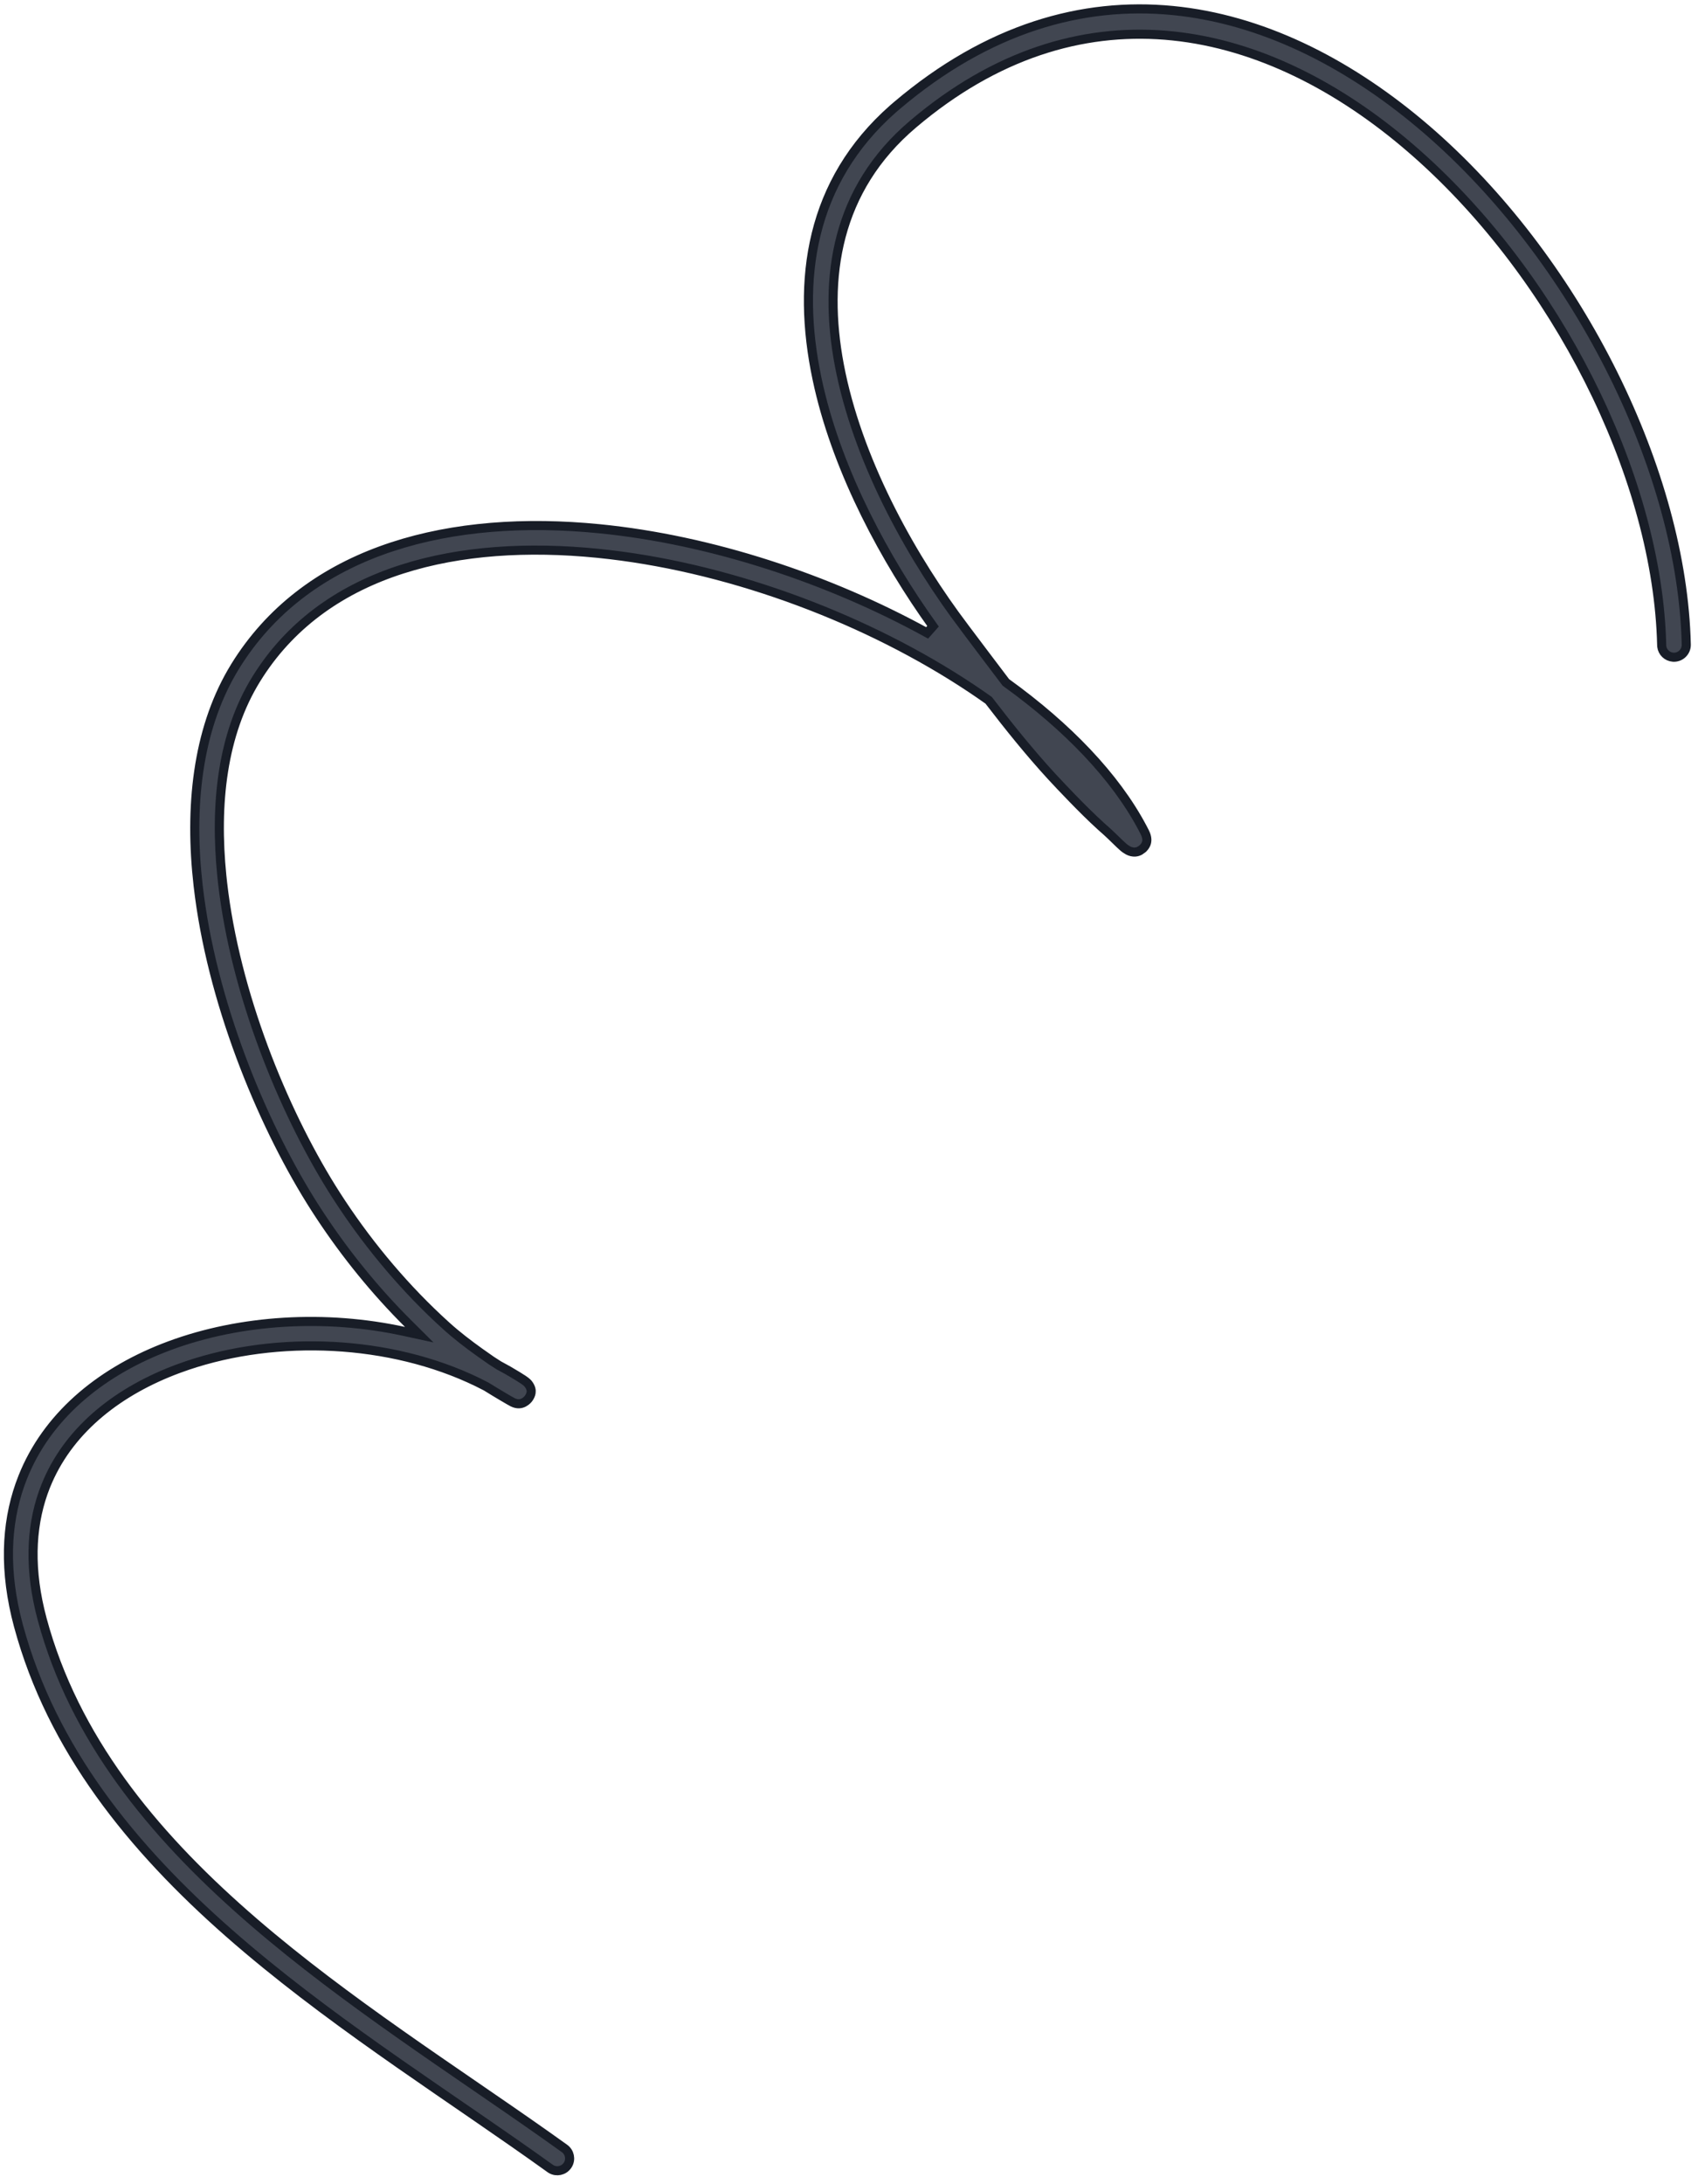 <svg width="140" height="180" viewBox="0 0 140 180" fill="none" xmlns="http://www.w3.org/2000/svg">
<path d="M73.959 8.688C81.46 2.33 89.237 0.138 96.694 0.867C103.929 1.574 110.897 5.035 117.041 10.175L117.634 10.678C129.8 21.165 138.433 38.197 139.011 52.448L139.033 53.125C139.043 53.685 138.599 54.149 138.04 54.162L137.936 54.159C137.458 54.121 137.07 53.751 137.012 53.275L137.006 53.173V53.171L136.984 52.515C136.428 38.928 128.301 22.841 116.864 12.701L116.308 12.216C110.458 7.174 103.728 3.686 96.684 2.96C89.85 2.255 82.755 4.153 75.932 9.687L75.273 10.235C68.954 15.593 67.837 22.874 69.204 30.093L69.344 30.792C70.98 38.527 75.344 46.2 79.522 51.717V51.716C80.643 53.199 81.763 54.706 82.901 56.194L82.935 56.238L82.98 56.271C88.01 59.895 91.954 63.999 94.181 68.191L94.391 68.596C94.618 69.05 94.574 69.359 94.489 69.56C94.42 69.725 94.31 69.846 94.224 69.925L94.148 69.989V69.99C93.964 70.136 93.696 70.279 93.309 70.194L93.135 70.142C93.078 70.121 92.954 70.063 92.797 69.952L92.63 69.823C92.462 69.68 92.215 69.44 91.96 69.191C91.835 69.07 91.709 68.946 91.592 68.834L91.281 68.545L91.28 68.544L90.786 68.104C89.968 67.362 89.18 66.574 88.405 65.775L87.481 64.813V64.812L86.695 63.973C84.88 61.997 83.196 59.899 81.552 57.76L81.517 57.715L81.471 57.682L80.763 57.188L80.044 56.701H80.043C71.644 51.117 60.689 46.93 50.251 45.704L49.243 45.594C37.839 44.462 27.02 46.906 21.388 55.55L21.124 55.967C18.32 60.501 17.693 66.259 18.289 72.168L18.35 72.74C19.392 81.89 23.323 91.438 27.324 97.877L27.711 98.49C30.078 102.177 32.938 105.666 36.149 108.675L36.796 109.269C37.668 110.058 38.612 110.778 39.565 111.46L40.52 112.13C40.667 112.231 40.879 112.366 41.115 112.512L41.126 112.519L41.138 112.525C41.652 112.797 42.155 113.084 42.645 113.386L43.132 113.694C43.285 113.794 43.386 113.878 43.45 113.936L43.54 114.029C43.788 114.34 43.816 114.592 43.788 114.776C43.765 114.927 43.699 115.061 43.631 115.169L43.562 115.268C43.548 115.288 43.408 115.466 43.178 115.584C42.965 115.692 42.665 115.757 42.265 115.559H42.266C42.075 115.464 40.951 114.805 40.087 114.264L40.075 114.258L40.062 114.251L39.349 113.891C32.152 110.408 22.879 110.013 15.428 112.537L14.689 112.799C9.887 114.581 5.871 117.643 3.945 122.045L3.765 122.474C2.613 125.364 2.37 128.766 3.28 132.656L3.477 133.441C6.119 143.248 12.556 151.05 20.207 157.772L20.951 158.42C28.591 164.999 37.403 170.595 45.033 175.98L46.543 177.055C46.969 177.361 47.087 177.938 46.831 178.384L46.774 178.47C46.468 178.896 45.892 179.014 45.447 178.759L45.359 178.702C37.533 173.081 28.399 167.37 20.398 160.614L19.627 159.957C11.535 152.989 4.77 144.944 1.795 134.943L1.518 133.969C0.315 129.502 0.495 125.636 1.639 122.369L1.882 121.723C3.848 116.793 8.109 113.204 13.462 111.096L13.983 110.897C19.831 108.727 26.863 108.314 33.311 109.719L34.567 109.992L33.656 109.086C30.953 106.399 28.512 103.389 26.419 100.221L26.005 99.586C21.866 93.139 17.712 83.349 16.448 73.883L16.335 72.969C15.598 66.499 16.276 60.279 19.117 55.371L19.398 54.9C25.082 45.706 36.113 42.522 48.263 43.471L49.443 43.576C58.632 44.489 68.305 47.688 76.44 52.156L76.925 51.609C73.011 46.163 69.167 39.062 67.515 31.903L67.363 31.211C65.641 23.064 66.813 14.97 73.63 8.971L73.959 8.688Z" fill="#414651" stroke="#181D27" stroke-width="0.75"/>
</svg>
